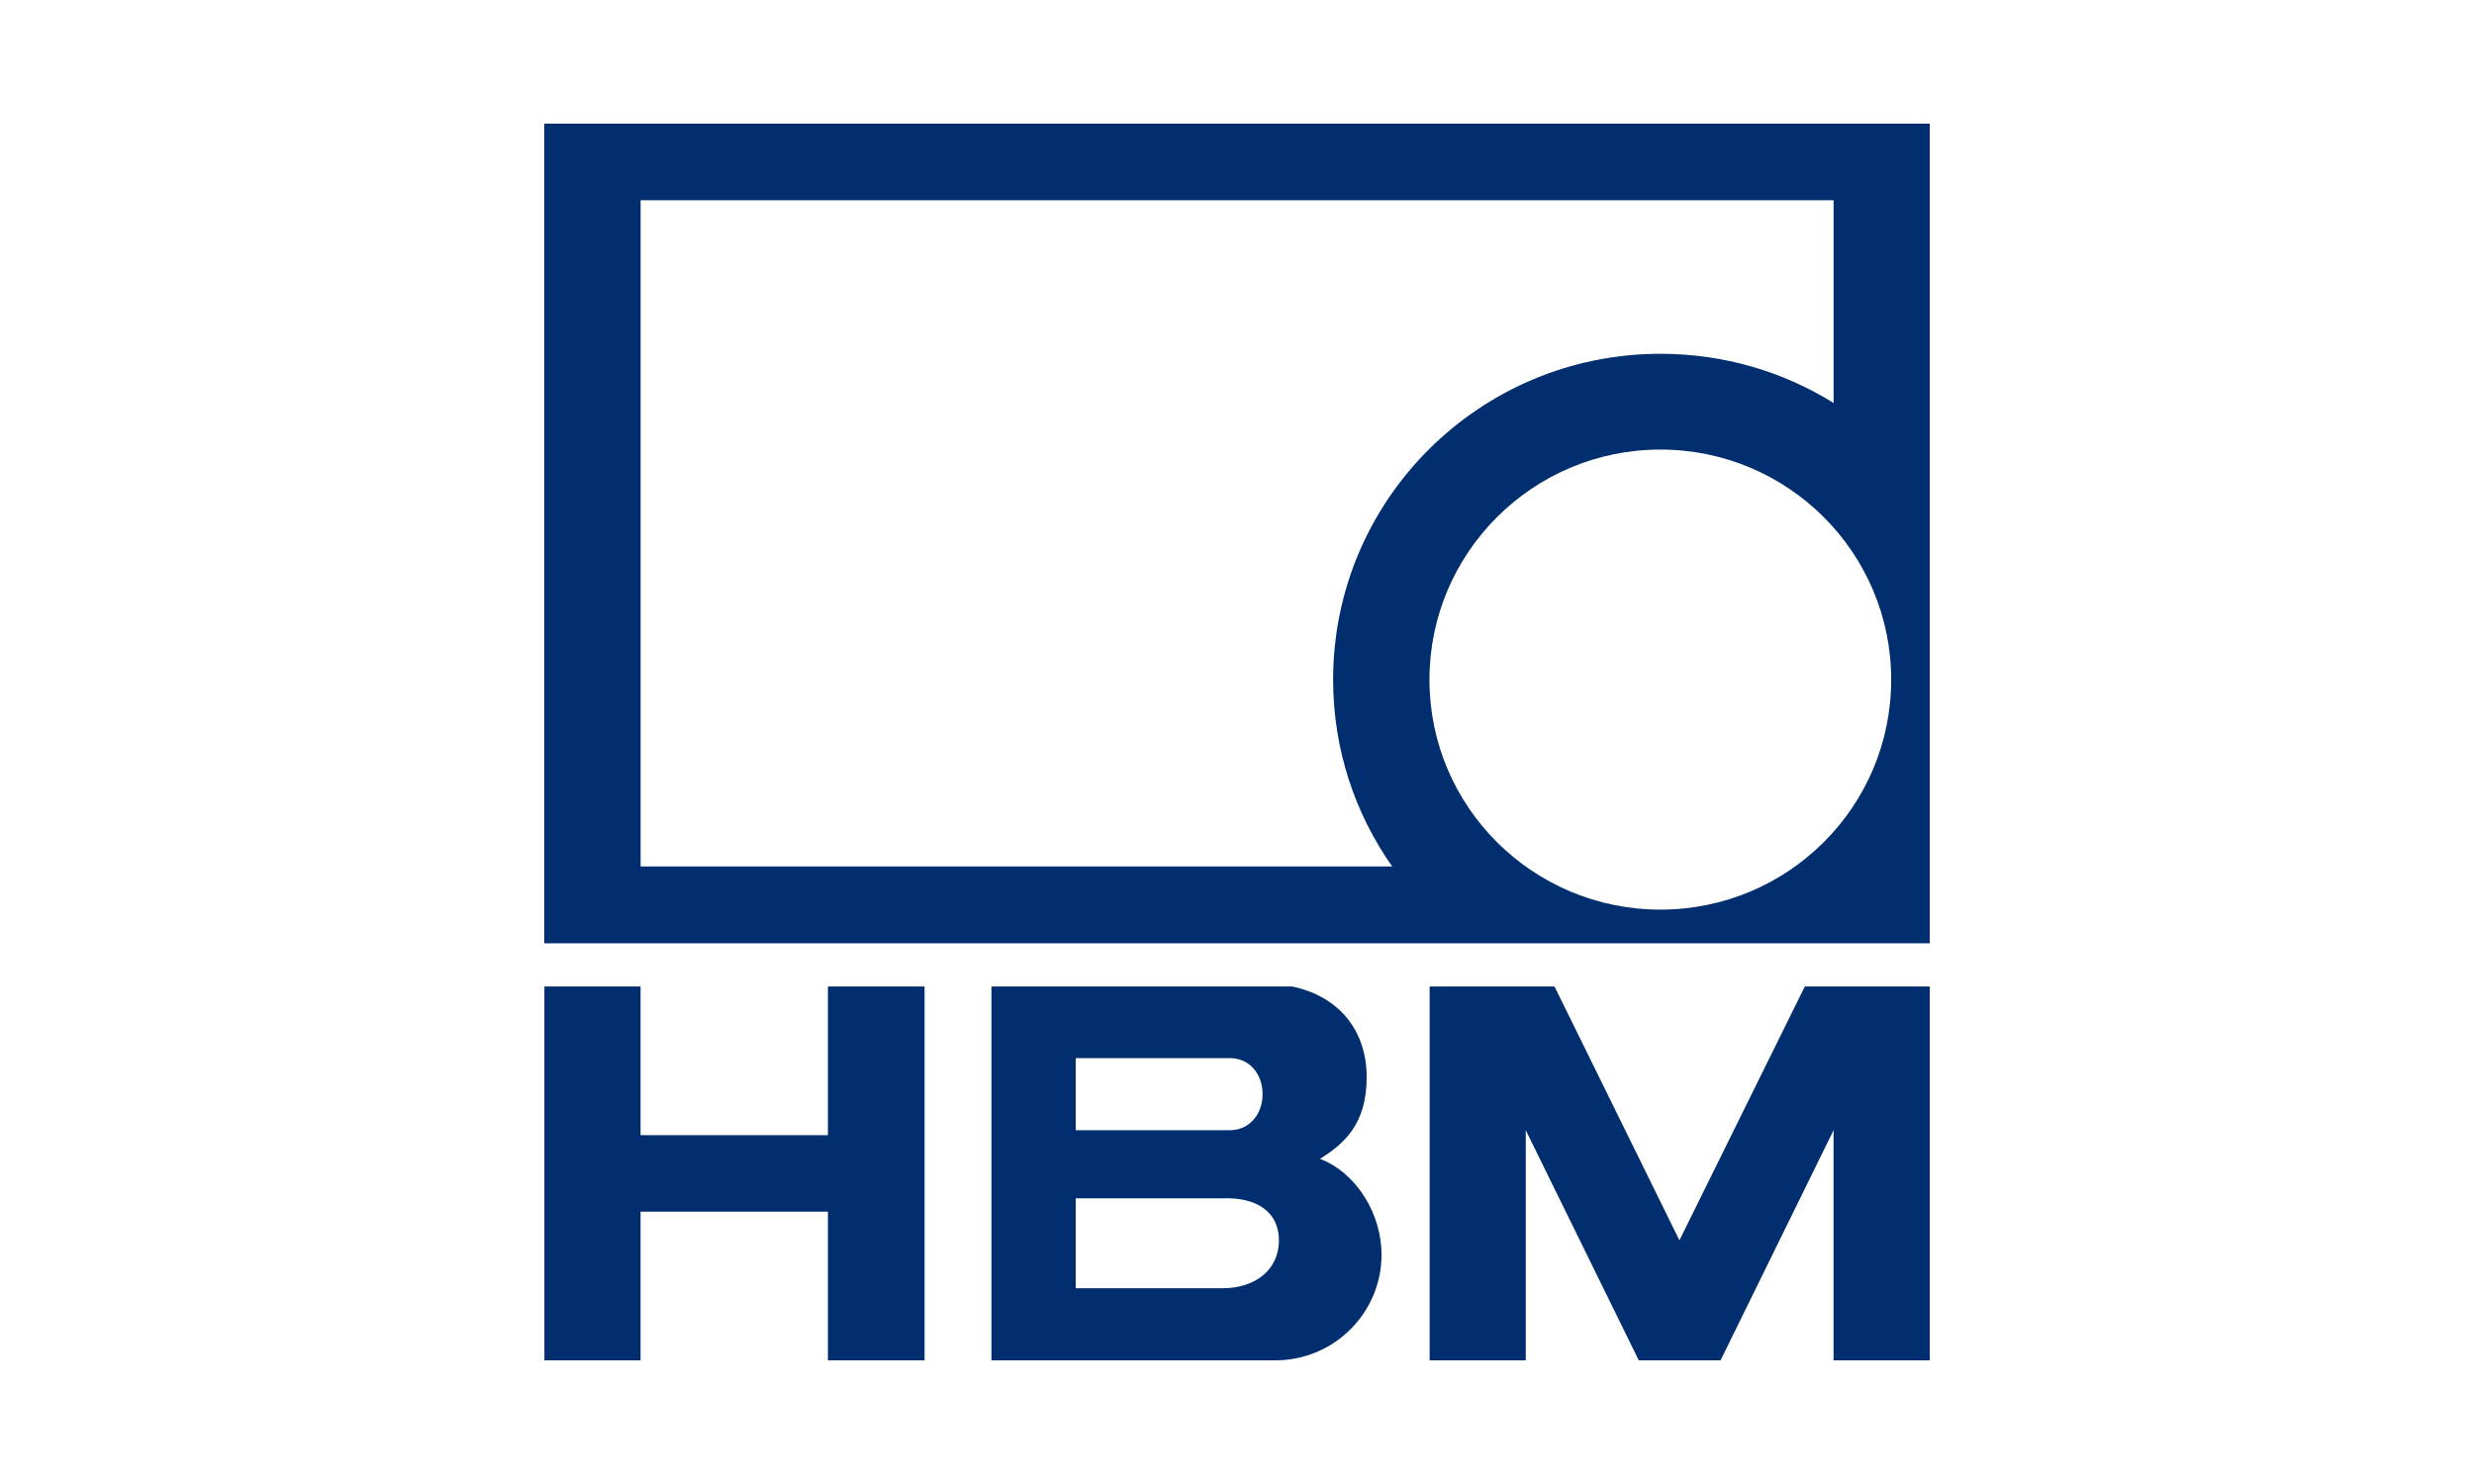 <?xml version="1.0" encoding="UTF-8"?>
<svg xmlns="http://www.w3.org/2000/svg" xmlns:xlink="http://www.w3.org/1999/xlink" width="200px" height="120px" viewBox="0 0 200 120" version="1.1">
  <title>Hottinger</title>
  <desc>Created with Sketch.</desc>
  <g id="Hottinger" stroke="none" stroke-width="1" fill="none" fill-rule="evenodd">
    <g id="Logo_Hottinger_Baldwin_Messtechnik" transform="translate(44, 10)" fill="#002E6E" fill-rule="nonzero">
      <path d="M0.01,69.771 L0.01,100 L7.783,100 L7.783,87.98 L22.929,87.98 L22.929,100 L30.742,100 L30.742,69.771 L22.929,69.771 L22.929,81.791 L7.783,81.791 L7.783,69.771 L0.01,69.771 Z M36.151,69.771 L36.151,100 L59.11,100 C63.843,100 67.685,96.159 67.685,91.454 C67.685,88.222 65.715,84.868 62.716,83.708 C64.544,82.547 66.483,81 66.483,77.119 C66.483,73.244 64.166,70.551 60.472,69.771 L36.151,69.771 Z M71.571,69.771 L71.571,100 L79.344,100 L79.344,81.392 L88.48,100 L95.091,100 L104.227,81.392 L104.227,100 L112,100 L112,69.771 L101.903,69.771 L91.766,90.296 L81.668,69.771 L71.571,69.771 Z M42.963,75.561 L55.424,75.561 C57.027,75.561 58.068,76.867 58.068,78.476 C58.068,80.074 57.027,81.392 55.424,81.392 L42.963,81.392 L42.963,75.561 Z M42.963,86.902 L54.823,86.902 C57.546,86.79 59.391,87.975 59.391,90.296 C59.391,92.624 57.546,94.17 54.823,94.17 L42.963,94.17 L42.963,86.902 Z M0,0 L0,66.275 L112,66.275 L112,0 L0,0 Z M7.787,6.191 L104.23,6.191 L104.23,22.586 C100.167,20.059 95.376,18.609 90.23,18.609 C75.624,18.609 63.77,30.406 63.77,44.962 C63.77,50.584 65.536,55.792 68.547,60.066 L7.787,60.066 L7.787,6.191 Z M90.23,26.353 C100.541,26.353 108.885,34.692 108.885,44.962 C108.885,55.238 100.541,63.554 90.23,63.554 C79.919,63.554 71.558,55.238 71.558,44.962 C71.558,34.692 79.919,26.353 90.23,26.353 Z" id="Shape"></path>
    </g>
  </g>
</svg>
